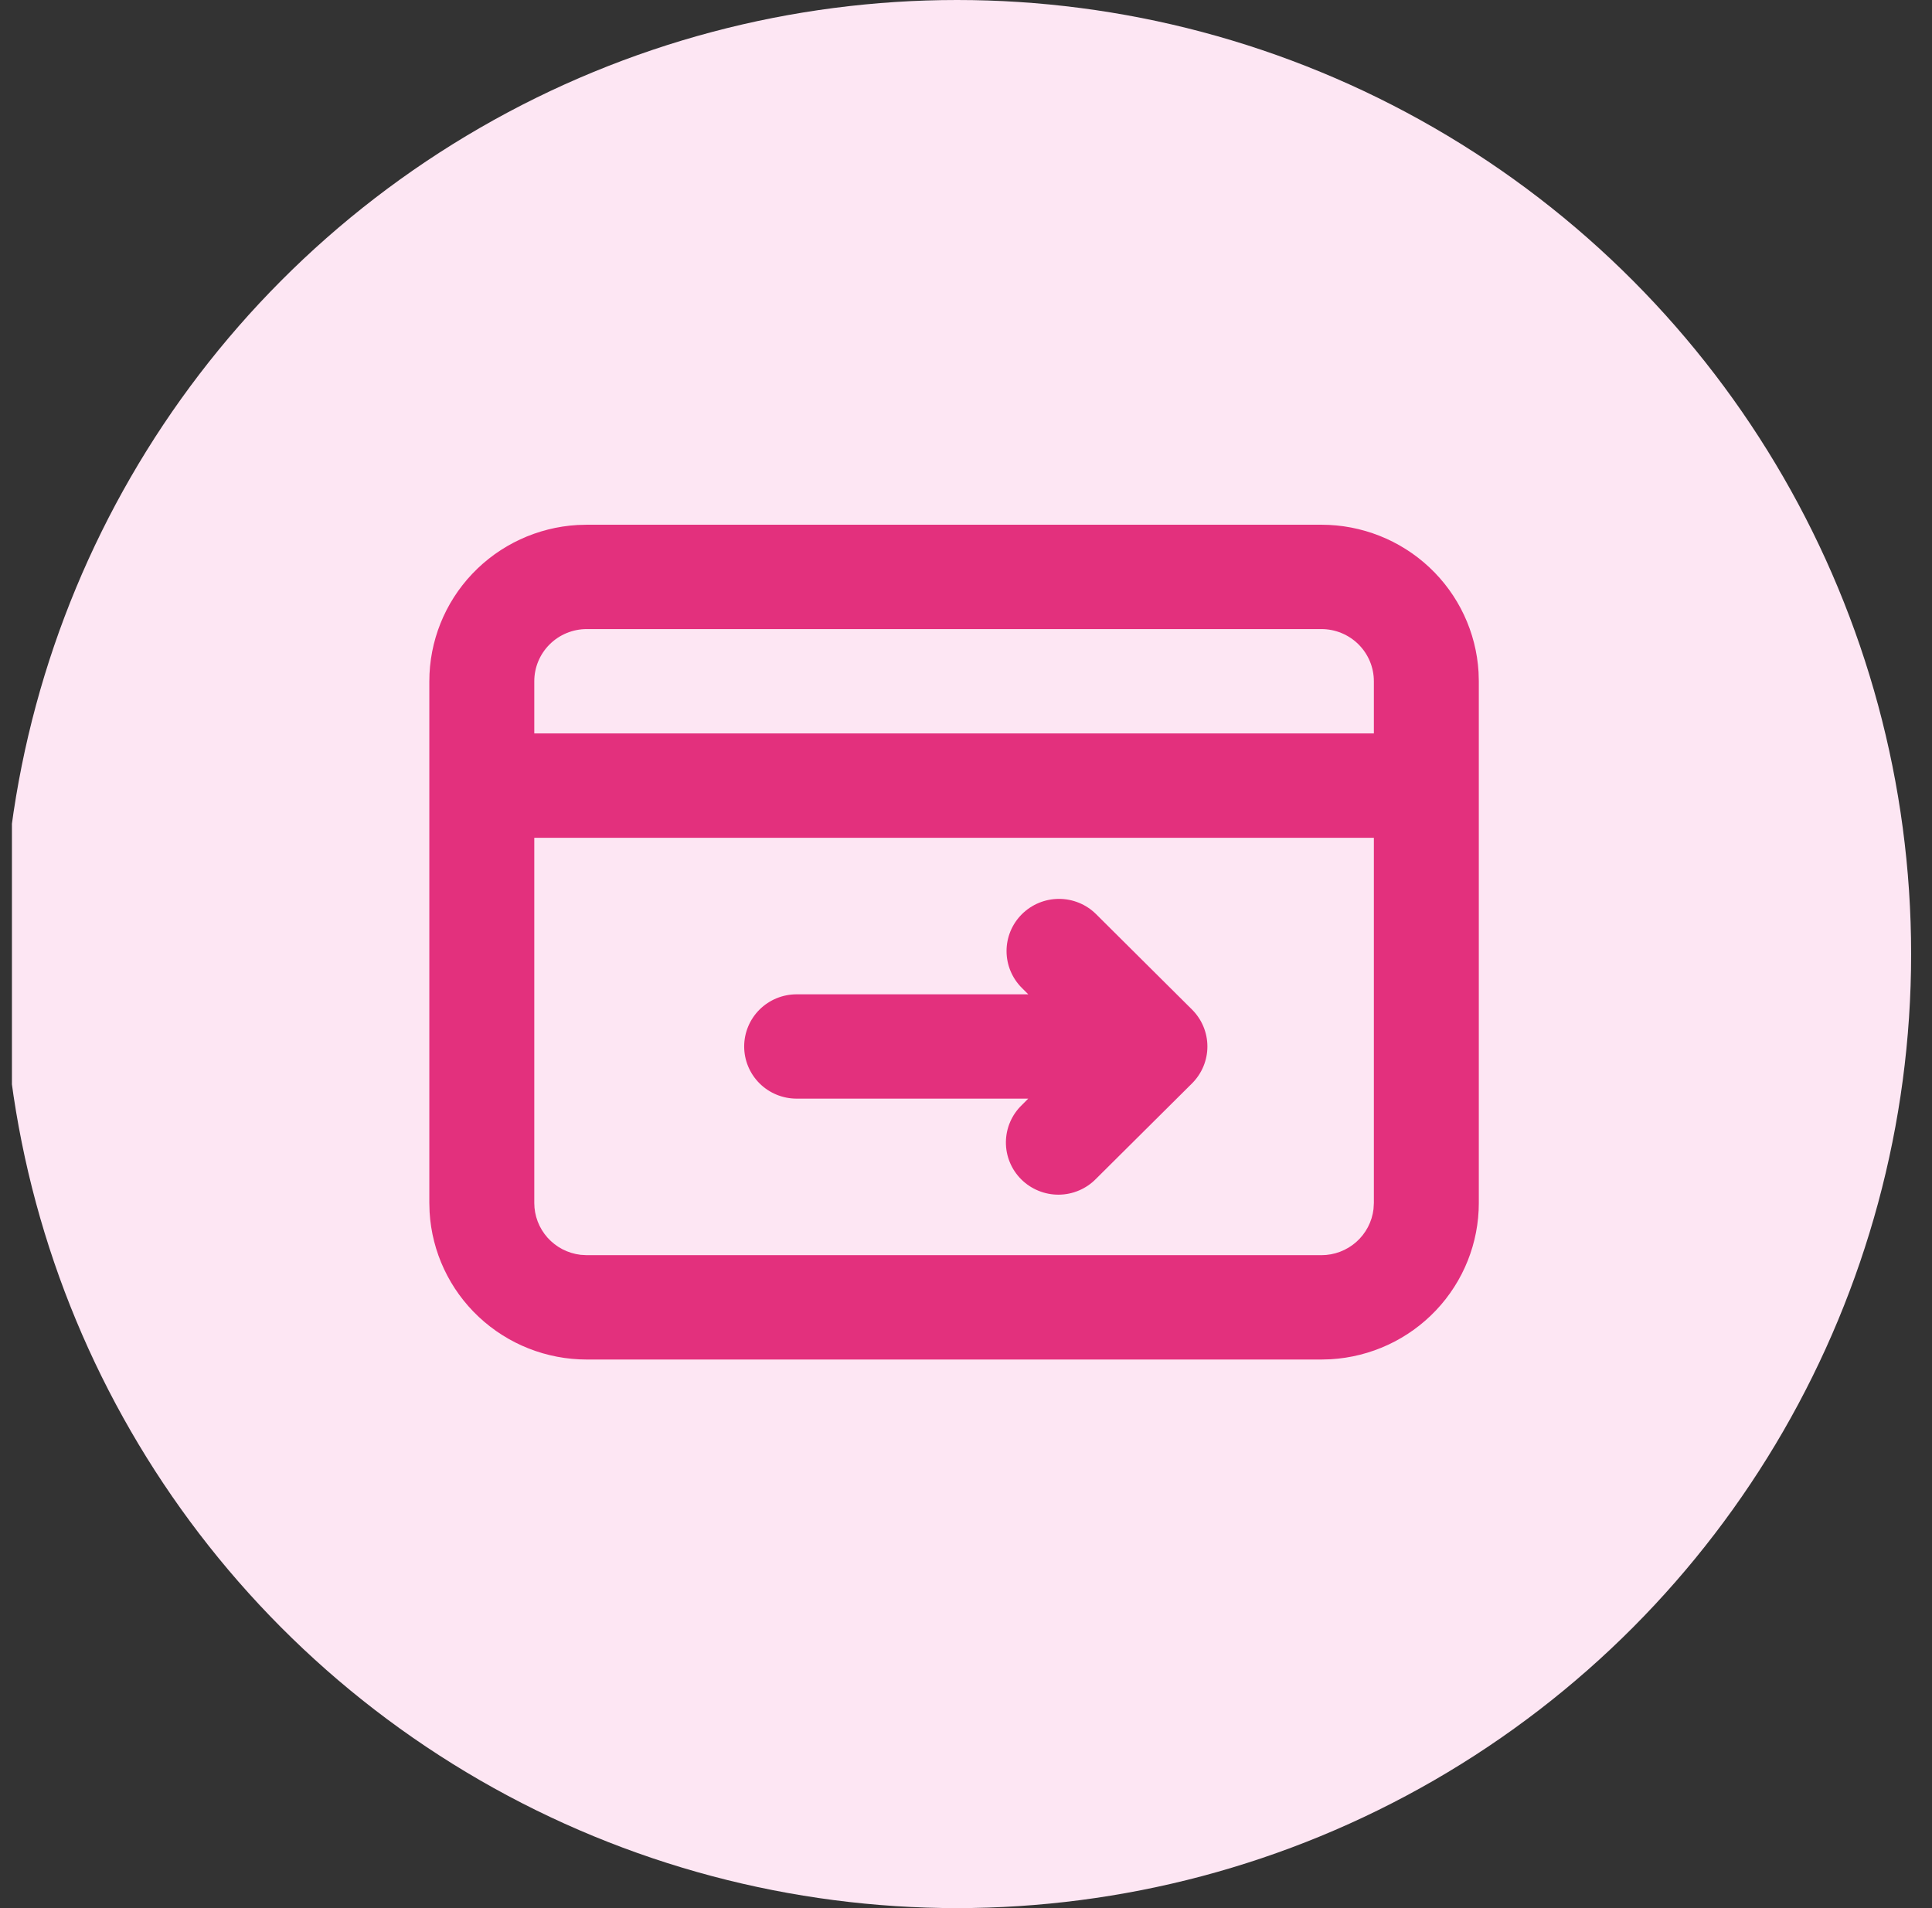 <svg width="81" height="80" viewBox="0 0 81 80" fill="none" xmlns="http://www.w3.org/2000/svg">
<rect x="0" y="0" width="81" height="80" fill="#333333" stroke="none"/>
<g clip-path="url(#clip0_1467_69272)">
<circle cx="40.125" cy="40" r="40" fill="#FDE6F3"/>
<path fill-rule="evenodd" clip-rule="evenodd" d="M55.4 22C57.084 22 58.703 22.64 59.928 23.788C61.153 24.936 61.89 26.506 61.989 28.177L62 28.562V50.438C62 52.111 61.357 53.722 60.202 54.94C59.047 56.158 57.468 56.891 55.787 56.989L55.4 57H24.6C22.916 57 21.297 56.361 20.072 55.212C18.847 54.064 18.11 52.493 18.011 50.822L18 50.438V28.562C18 26.889 18.643 25.278 19.798 24.06C20.953 22.842 22.532 22.109 24.213 22.011L24.6 22H55.4ZM57.6 35.125H22.4V50.438C22.4 50.973 22.598 51.49 22.956 51.891C23.314 52.291 23.807 52.547 24.343 52.61L24.6 52.625H55.4C55.939 52.625 56.459 52.428 56.862 52.072C57.264 51.716 57.522 51.225 57.585 50.693L57.6 50.438V35.125ZM45.955 38.328L49.977 42.328C50.389 42.739 50.621 43.295 50.621 43.875C50.621 44.455 50.389 45.011 49.977 45.422L45.955 49.42C45.752 49.629 45.51 49.796 45.241 49.91C44.973 50.025 44.684 50.086 44.392 50.088C44.1 50.091 43.81 50.035 43.54 49.925C43.27 49.815 43.024 49.653 42.817 49.447C42.611 49.242 42.447 48.998 42.337 48.729C42.226 48.46 42.17 48.172 42.173 47.882C42.176 47.591 42.236 47.304 42.352 47.037C42.467 46.77 42.635 46.529 42.845 46.327L43.109 46.062H33.4C32.816 46.062 32.257 45.832 31.844 45.422C31.432 45.012 31.2 44.455 31.2 43.875C31.2 43.295 31.432 42.738 31.844 42.328C32.257 41.918 32.816 41.688 33.4 41.688H43.111L42.845 41.423C42.432 41.013 42.2 40.456 42.2 39.876C42.199 39.296 42.431 38.739 42.843 38.329C43.256 37.918 43.816 37.687 44.399 37.687C44.983 37.687 45.543 37.917 45.955 38.328ZM55.4 26.375H24.6C24.017 26.375 23.457 26.605 23.044 27.016C22.632 27.426 22.4 27.982 22.4 28.562V30.75H57.6V28.562C57.6 27.982 57.368 27.426 56.956 27.016C56.543 26.605 55.983 26.375 55.4 26.375Z" fill="#E3307D"/>
</g>
<defs>
<clipPath id="clip0_1467_69272">
<rect width="80" height="80" fill="white" transform="translate(0.5)"/>
</clipPath>
</defs>
</svg>
